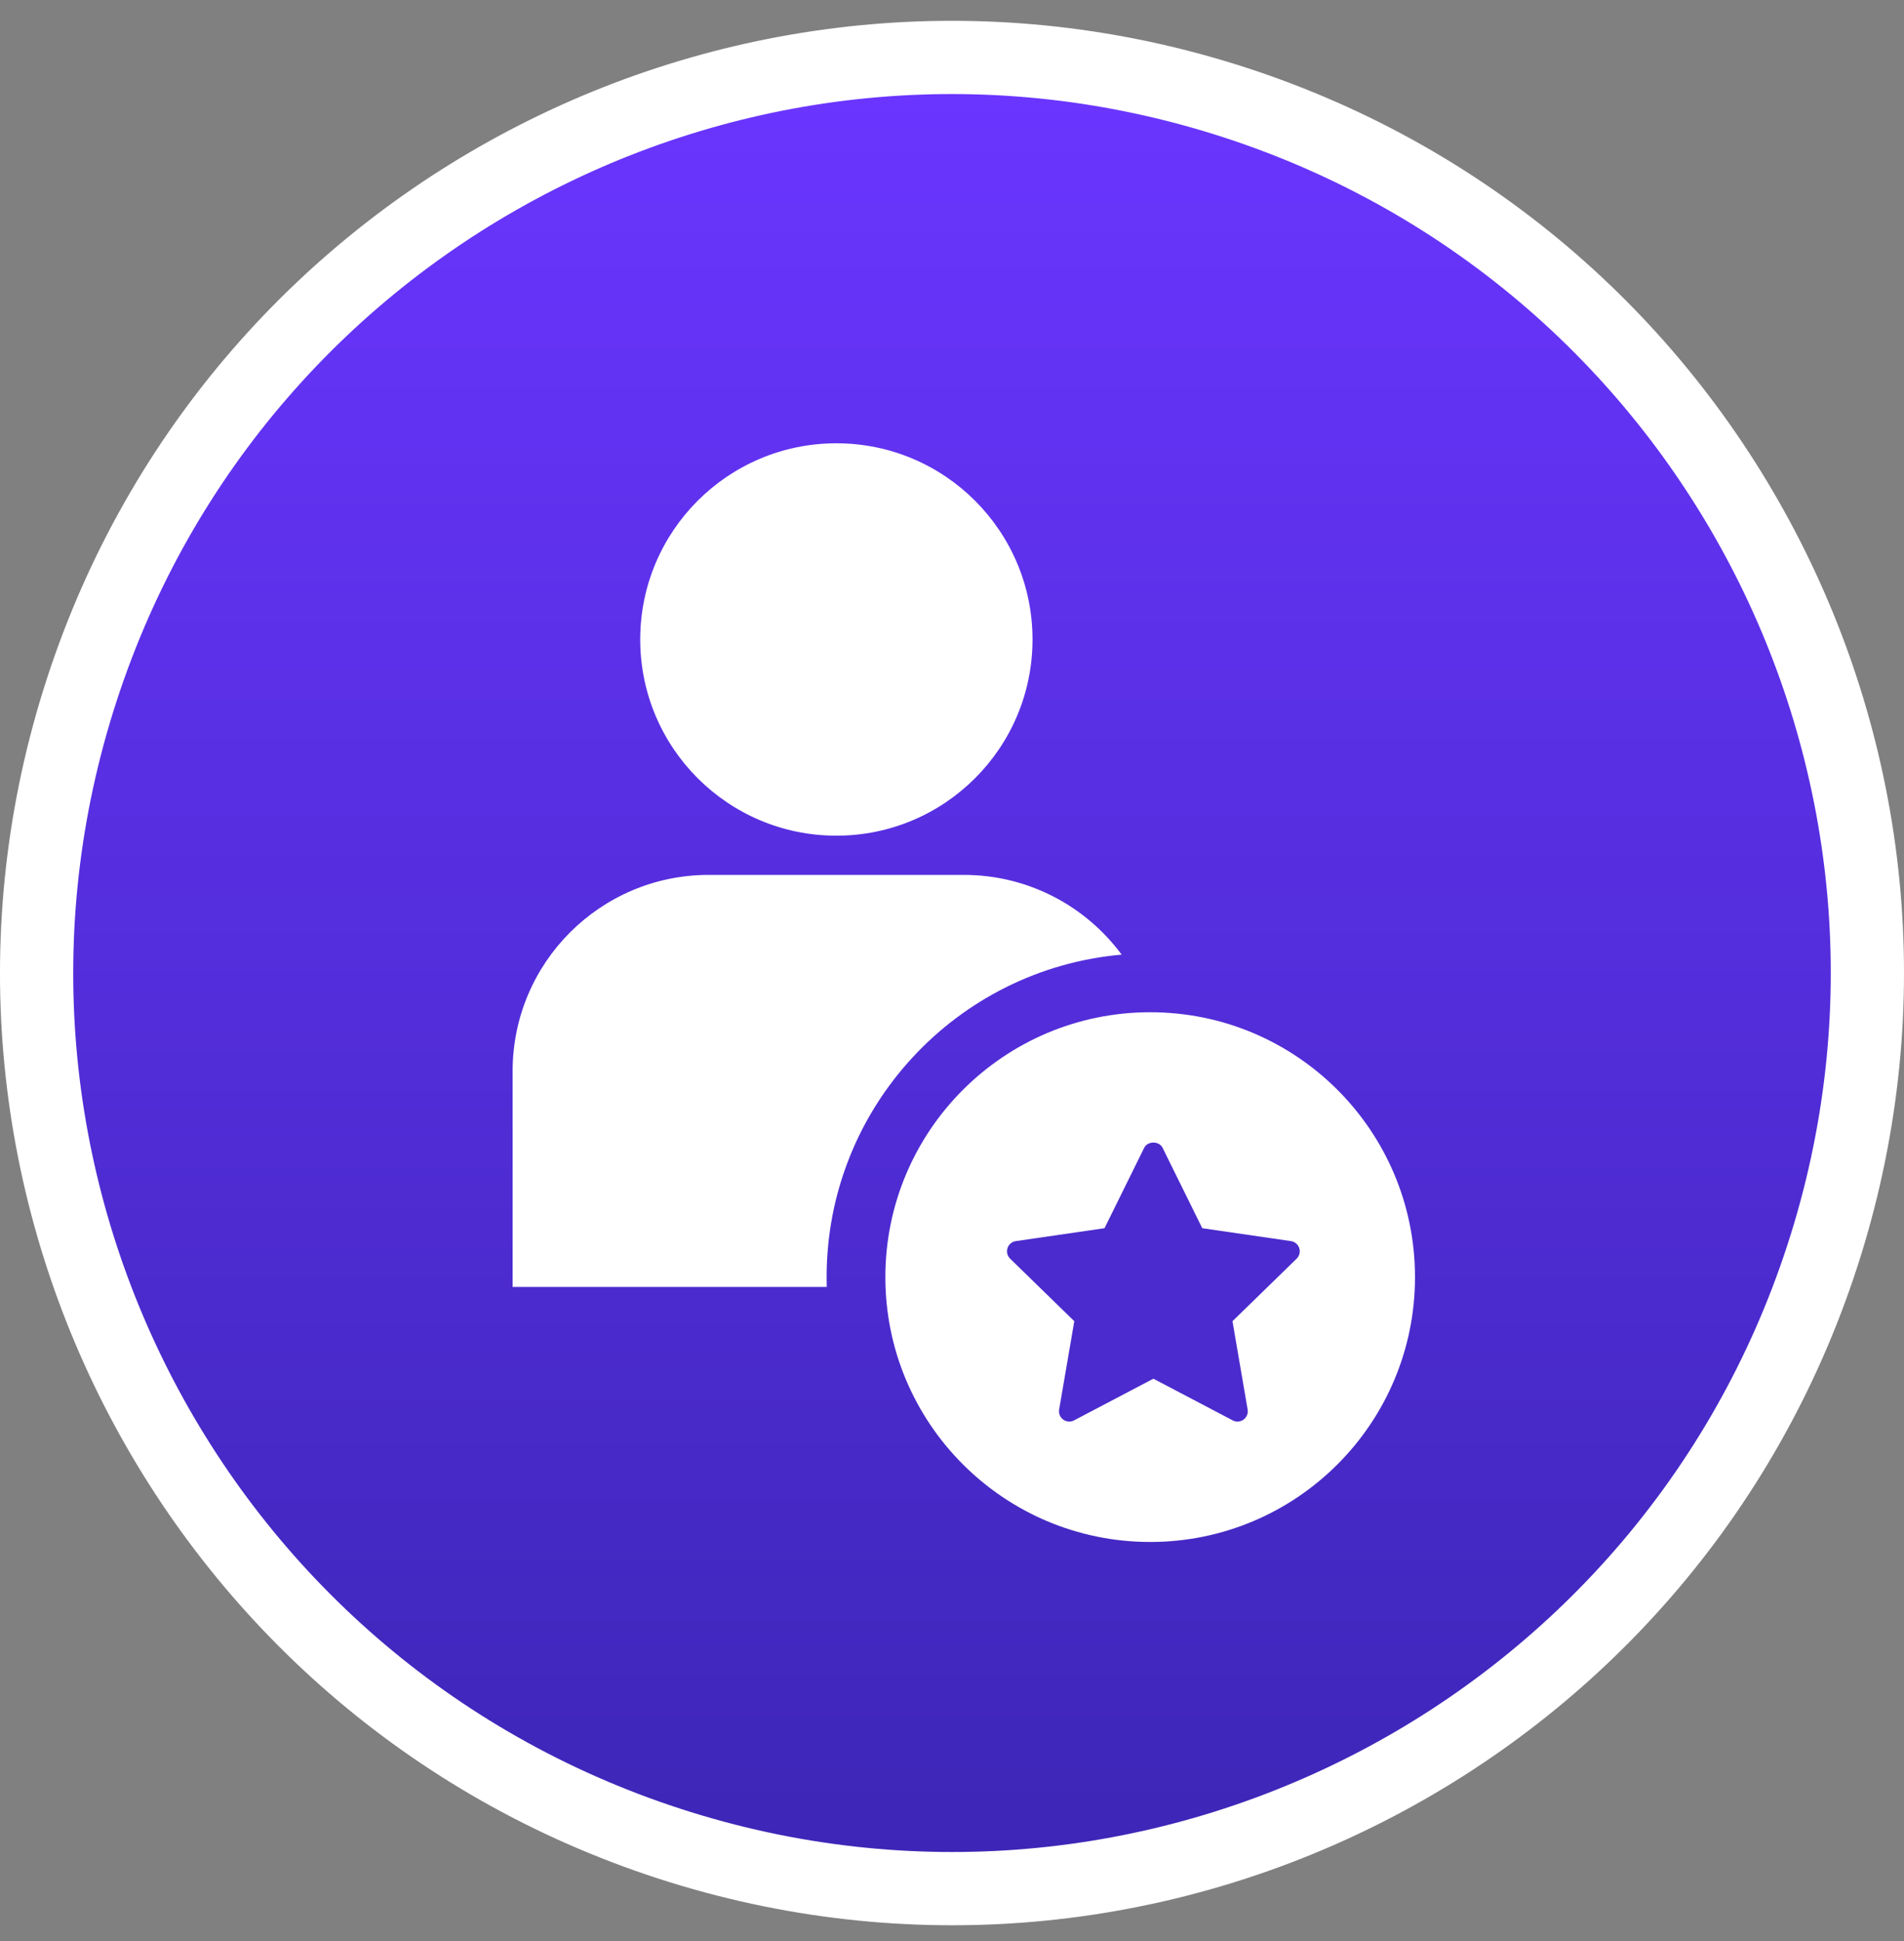 <svg width="52" height="53" viewBox="0 0 52 53" fill="none" xmlns="http://www.w3.org/2000/svg">
<rect x="0" y="0" width="52" height="53" fill="#808080" stroke="none"/>
<path d="M18.276 50.339C31.404 54.604 45.505 47.42 49.77 34.292C54.036 21.164 46.851 7.064 33.724 2.798C20.596 -1.467 6.495 5.717 2.23 18.845C-2.036 31.973 5.149 46.073 18.276 50.339Z" fill="url(#paint0_linear_756_39518)" stroke="white" stroke-width="2"/>
<ellipse cx="22.842" cy="17.461" rx="5.357" ry="5.357" fill="white"/>
<path fill-rule="evenodd" clip-rule="evenodd" d="M19.357 23.889C16.398 23.889 14 26.288 14 29.246V35.139H22.579C22.577 35.05 22.576 34.961 22.576 34.871C22.576 30.253 26.118 26.462 30.633 26.066C29.658 24.746 28.09 23.889 26.322 23.889H19.357Z" fill="white"/>
<path d="M38.645 34.871C38.645 38.866 35.407 42.103 31.413 42.103C27.419 42.103 24.18 38.866 24.18 34.871C24.18 30.877 27.419 27.639 31.413 27.639C35.407 27.639 38.645 30.877 38.645 34.871Z" fill="white"/>
<path d="M35.413 34.367L33.66 36.075L34.074 38.487C34.092 38.593 34.049 38.699 33.962 38.762C33.913 38.798 33.855 38.816 33.797 38.816C33.752 38.816 33.707 38.805 33.666 38.783L31.5 37.645L29.334 38.783C29.24 38.833 29.125 38.825 29.038 38.762C28.951 38.699 28.908 38.592 28.926 38.487L29.34 36.075L27.587 34.367C27.511 34.292 27.483 34.181 27.516 34.079C27.549 33.977 27.638 33.903 27.744 33.888L30.165 33.536L31.248 31.342C31.343 31.149 31.657 31.149 31.752 31.342L32.835 33.536L35.256 33.888C35.362 33.903 35.45 33.977 35.484 34.079C35.517 34.181 35.489 34.292 35.413 34.367Z" fill="#4B2BCD"/>
<defs>
<linearGradient id="paint0_linear_756_39518" x1="26" y1="2.568" x2="26" y2="50.568" gradientUnits="userSpaceOnUse">
<stop stop-color="#6A35FF"/>
<stop offset="1" stop-color="#3D26B7"/>
</linearGradient>
</defs>
</svg>
